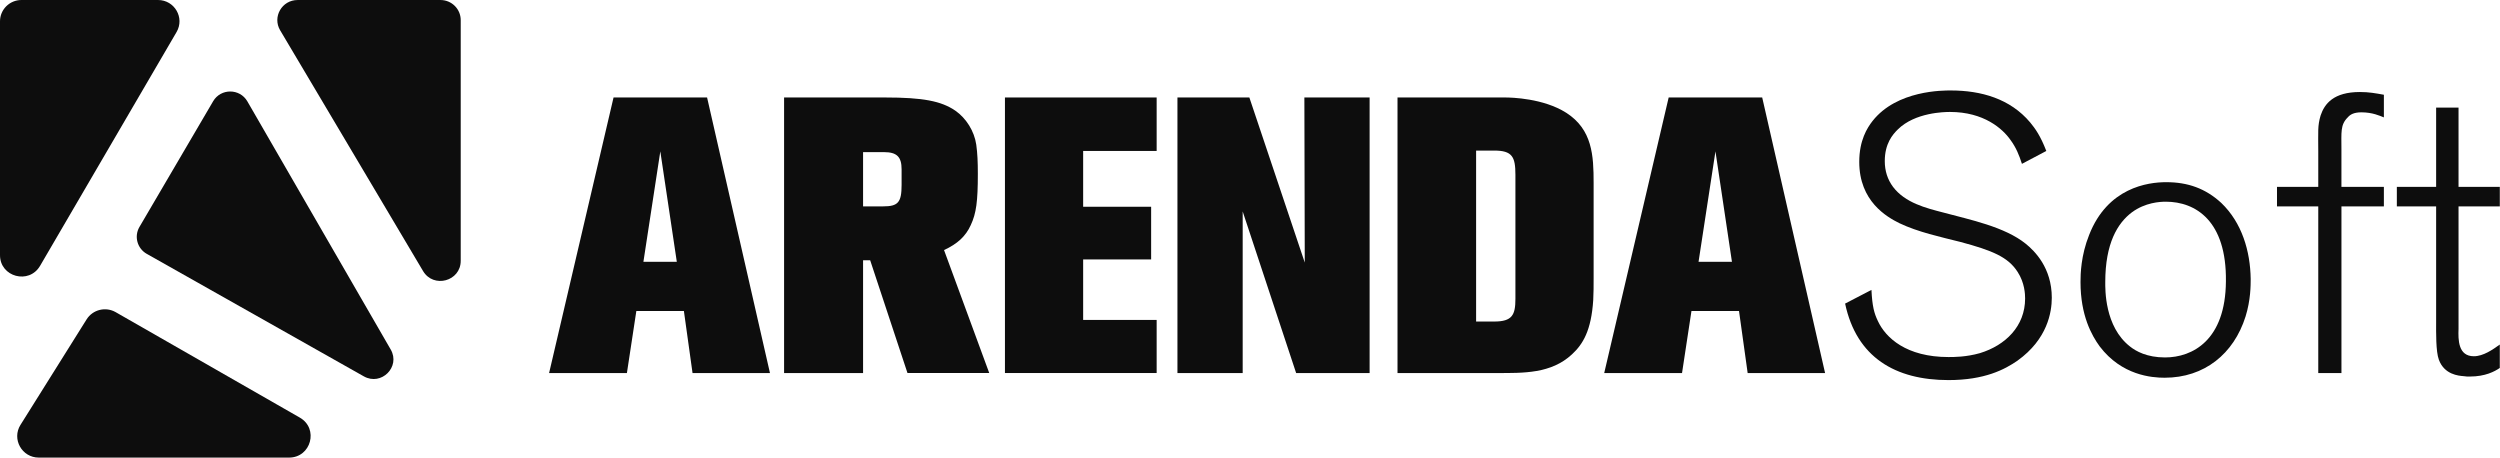 <?xml version="1.0" encoding="UTF-8"?> <svg xmlns="http://www.w3.org/2000/svg" width="1529" height="280" viewBox="0 0 1529 280" fill="none"><path d="M423.558 228.15L418.268 190.19H389.188L383.418 228.15H335.828L375.248 59.62H432.448L470.908 228.15H423.558ZM403.848 92.57L393.508 160.13H413.938L403.848 92.57Z" fill="#0D0D0D"></path><path d="M555.017 228.15L532.187 159.16H527.857V228.15H479.547V59.62H541.317C564.387 59.62 575.687 61.77 584.347 67.73C590.837 72.26 595.887 80.14 597.087 88.5C597.807 93.75 598.047 99.01 598.047 106.4C598.047 123.11 597.087 130.51 593.717 137.67C590.587 144.59 585.547 149.13 577.377 152.95L605.017 228.14H555.027L555.017 228.15ZM551.417 103.55C551.417 95.91 548.527 93.04 540.597 93.04H527.857V126.22H540.117C549.247 126.22 551.417 123.83 551.417 113.09V103.54V103.55Z" fill="#0D0D0D"></path><path d="M614.625 228.15V59.62H707.405V92.32H662.455V126.45H704.035V158.67H662.455V195.67H707.405V228.14H614.625V228.15Z" fill="#0D0D0D"></path><path d="M792.715 228.15L760.025 129.32V228.15H720.125V59.62H764.105L797.995 160.59L797.755 59.62H837.655V228.15H792.705H792.715Z" fill="#0D0D0D"></path><path d="M974.419 183.51C973.219 202.13 968.169 210.49 961.439 216.69C948.699 228.62 931.639 228.15 915.289 228.15H854.719V59.62H920.579C924.429 59.62 943.889 60.1 957.839 68.93C973.939 79.2 974.659 95.19 974.659 111.9V170.15C974.659 174.68 974.659 179.22 974.419 183.52V183.51ZM926.829 106.89C926.829 95.91 924.909 92.09 913.849 92.09H902.789V196.65H913.849C924.909 196.65 926.829 192.59 926.829 182.8V106.89Z" fill="#0D0D0D"></path><path d="M1068.87 228.15L1063.58 190.19H1034.5L1028.73 228.15H981.141L1020.56 59.62H1077.76L1116.22 228.15H1068.87ZM1049.17 92.57L1038.83 160.13H1059.26L1049.17 92.57Z" fill="#0D0D0D"></path><path d="M1233.99 220.52C1226.06 226.01 1213.8 232.46 1191.69 232.46C1159.24 232.46 1135.45 218.61 1128.47 185.67L1144.58 177.31C1145.06 187.34 1146.26 191.64 1148.43 196.17C1153.24 206.67 1165.98 218.37 1191.69 218.37C1195.05 218.37 1202.5 218.37 1210.92 215.98C1226.54 211.2 1238.56 199.51 1238.56 182.56C1238.56 179.94 1238.32 173.01 1233.99 166.33C1228.22 157.26 1218.61 153.2 1198.9 147.95C1186.64 144.85 1173.18 141.98 1161.64 136.49C1153.95 132.67 1137.12 123.12 1137.12 99.01C1137.12 85.88 1141.93 78.24 1145.29 73.95C1160.19 55.09 1188.55 55.33 1193.12 55.33C1211.63 55.33 1229.41 60.34 1241.67 74.9C1244.8 78.72 1247.92 83.01 1251.52 92.33L1236.62 100.21C1234.94 94.96 1233.02 90.19 1229.65 85.65C1224.84 78.73 1213.31 68.47 1192.63 68.47C1189.27 68.47 1171.24 68.71 1160.66 79.21C1157.53 82.31 1152.73 87.8 1152.73 98.54C1152.73 104.51 1154.41 109.76 1157.78 114.3C1165.23 124.09 1177.73 127.19 1188.78 130.05C1204.64 134.35 1226.04 138.64 1239.02 149.15C1244.31 153.45 1254.88 163.71 1254.88 182.09C1254.88 190.92 1252.24 207.39 1233.97 220.52H1233.99Z" fill="#0D0D0D"></path><path d="M1373.39 193.54C1366.18 216.46 1348.15 231.02 1323.88 231.02C1315.95 231.02 1297.68 229.58 1284.22 211.92C1279.17 205 1272.44 192.83 1272.44 172.53C1272.44 167.51 1272.68 156.3 1277.73 143.65C1289.03 114.76 1313.54 111.42 1324.84 111.42C1338.06 111.42 1348.87 115.24 1358.49 124.07C1371.23 136.24 1376.28 153.67 1376.52 170.62C1376.52 174.44 1376.52 183.51 1373.39 193.54ZM1324.59 123.36C1320.99 123.36 1312.09 123.84 1303.92 129.81C1295.02 136.49 1287.58 148.9 1287.58 172.54C1287.58 176.84 1287.1 199.75 1302.72 211.93C1306.33 214.8 1313.06 218.61 1324.11 218.61C1340.94 218.61 1361.13 208.11 1361.37 172.06C1361.85 135.06 1342.86 123.36 1324.6 123.36H1324.59Z" fill="#0D0D0D"></path><path d="M1432.03 126.23V228.16H1417.85V126.23H1392.61V114.29H1417.85V92.57C1417.85 80.4 1417.37 77.05 1419.29 70.61C1421.69 63.45 1427.22 56.28 1443.32 56.28C1448.85 56.28 1452.69 57 1457.98 57.95V71.8C1455.58 70.84 1451.01 68.7 1444.28 68.7C1439.47 68.7 1437.31 70.13 1435.87 71.8C1431.3 76.33 1432.02 80.87 1432.02 91.37V114.29H1457.98V126.23H1432.02H1432.03Z" fill="#0D0D0D"></path><path d="M1510.61 230.3C1509.41 230.3 1507.97 230.3 1506.76 230.06C1503.63 229.82 1494.98 229.1 1491.62 220.04C1489.7 215.02 1489.94 202.85 1489.94 197.36V126.22H1465.91V114.28H1489.94V65.82H1503.64V114.28H1528.88V126.22H1503.64V201.17C1503.4 207.85 1503.4 217.88 1513.01 217.88C1518.78 217.88 1524.55 213.82 1528.87 210.72V225.04C1525.75 227.19 1519.98 230.29 1510.6 230.29L1510.61 230.3Z" fill="#0D0D0D"></path><path d="M171.346 18.54L258.736 165.76C265.136 176.54 281.776 172.03 281.776 159.52V12.3C281.776 5.51 276.236 0.01 269.396 0.01H182.006C172.426 0.01 166.476 10.35 171.346 18.55V18.54Z" fill="#0D0D0D"></path><path d="M24.49 162.62L107.99 19.59C113.07 10.89 106.75 0 96.63 0H13.13C5.88 0 0 5.84 0 13.04V156.07C0 169.4 17.76 174.15 24.49 162.61V162.62Z" fill="#0D0D0D"></path><path d="M12.547 259.83L52.957 195.35C56.717 189.35 64.597 187.39 70.757 190.92L183.357 255.4C195.067 262.1 190.277 279.87 176.757 279.87H23.747C13.387 279.87 7.067 268.56 12.537 259.83H12.547Z" fill="#0D0D0D"></path><path d="M89.77 155.26L222.52 230.18C233.21 236.21 245.08 224.37 238.97 213.78L151.28 61.99C146.66 53.98 135.04 53.95 130.36 61.92L85.29 138.79C81.91 144.56 83.92 151.96 89.76 155.26H89.77Z" fill="#0D0D0D"></path></svg> 